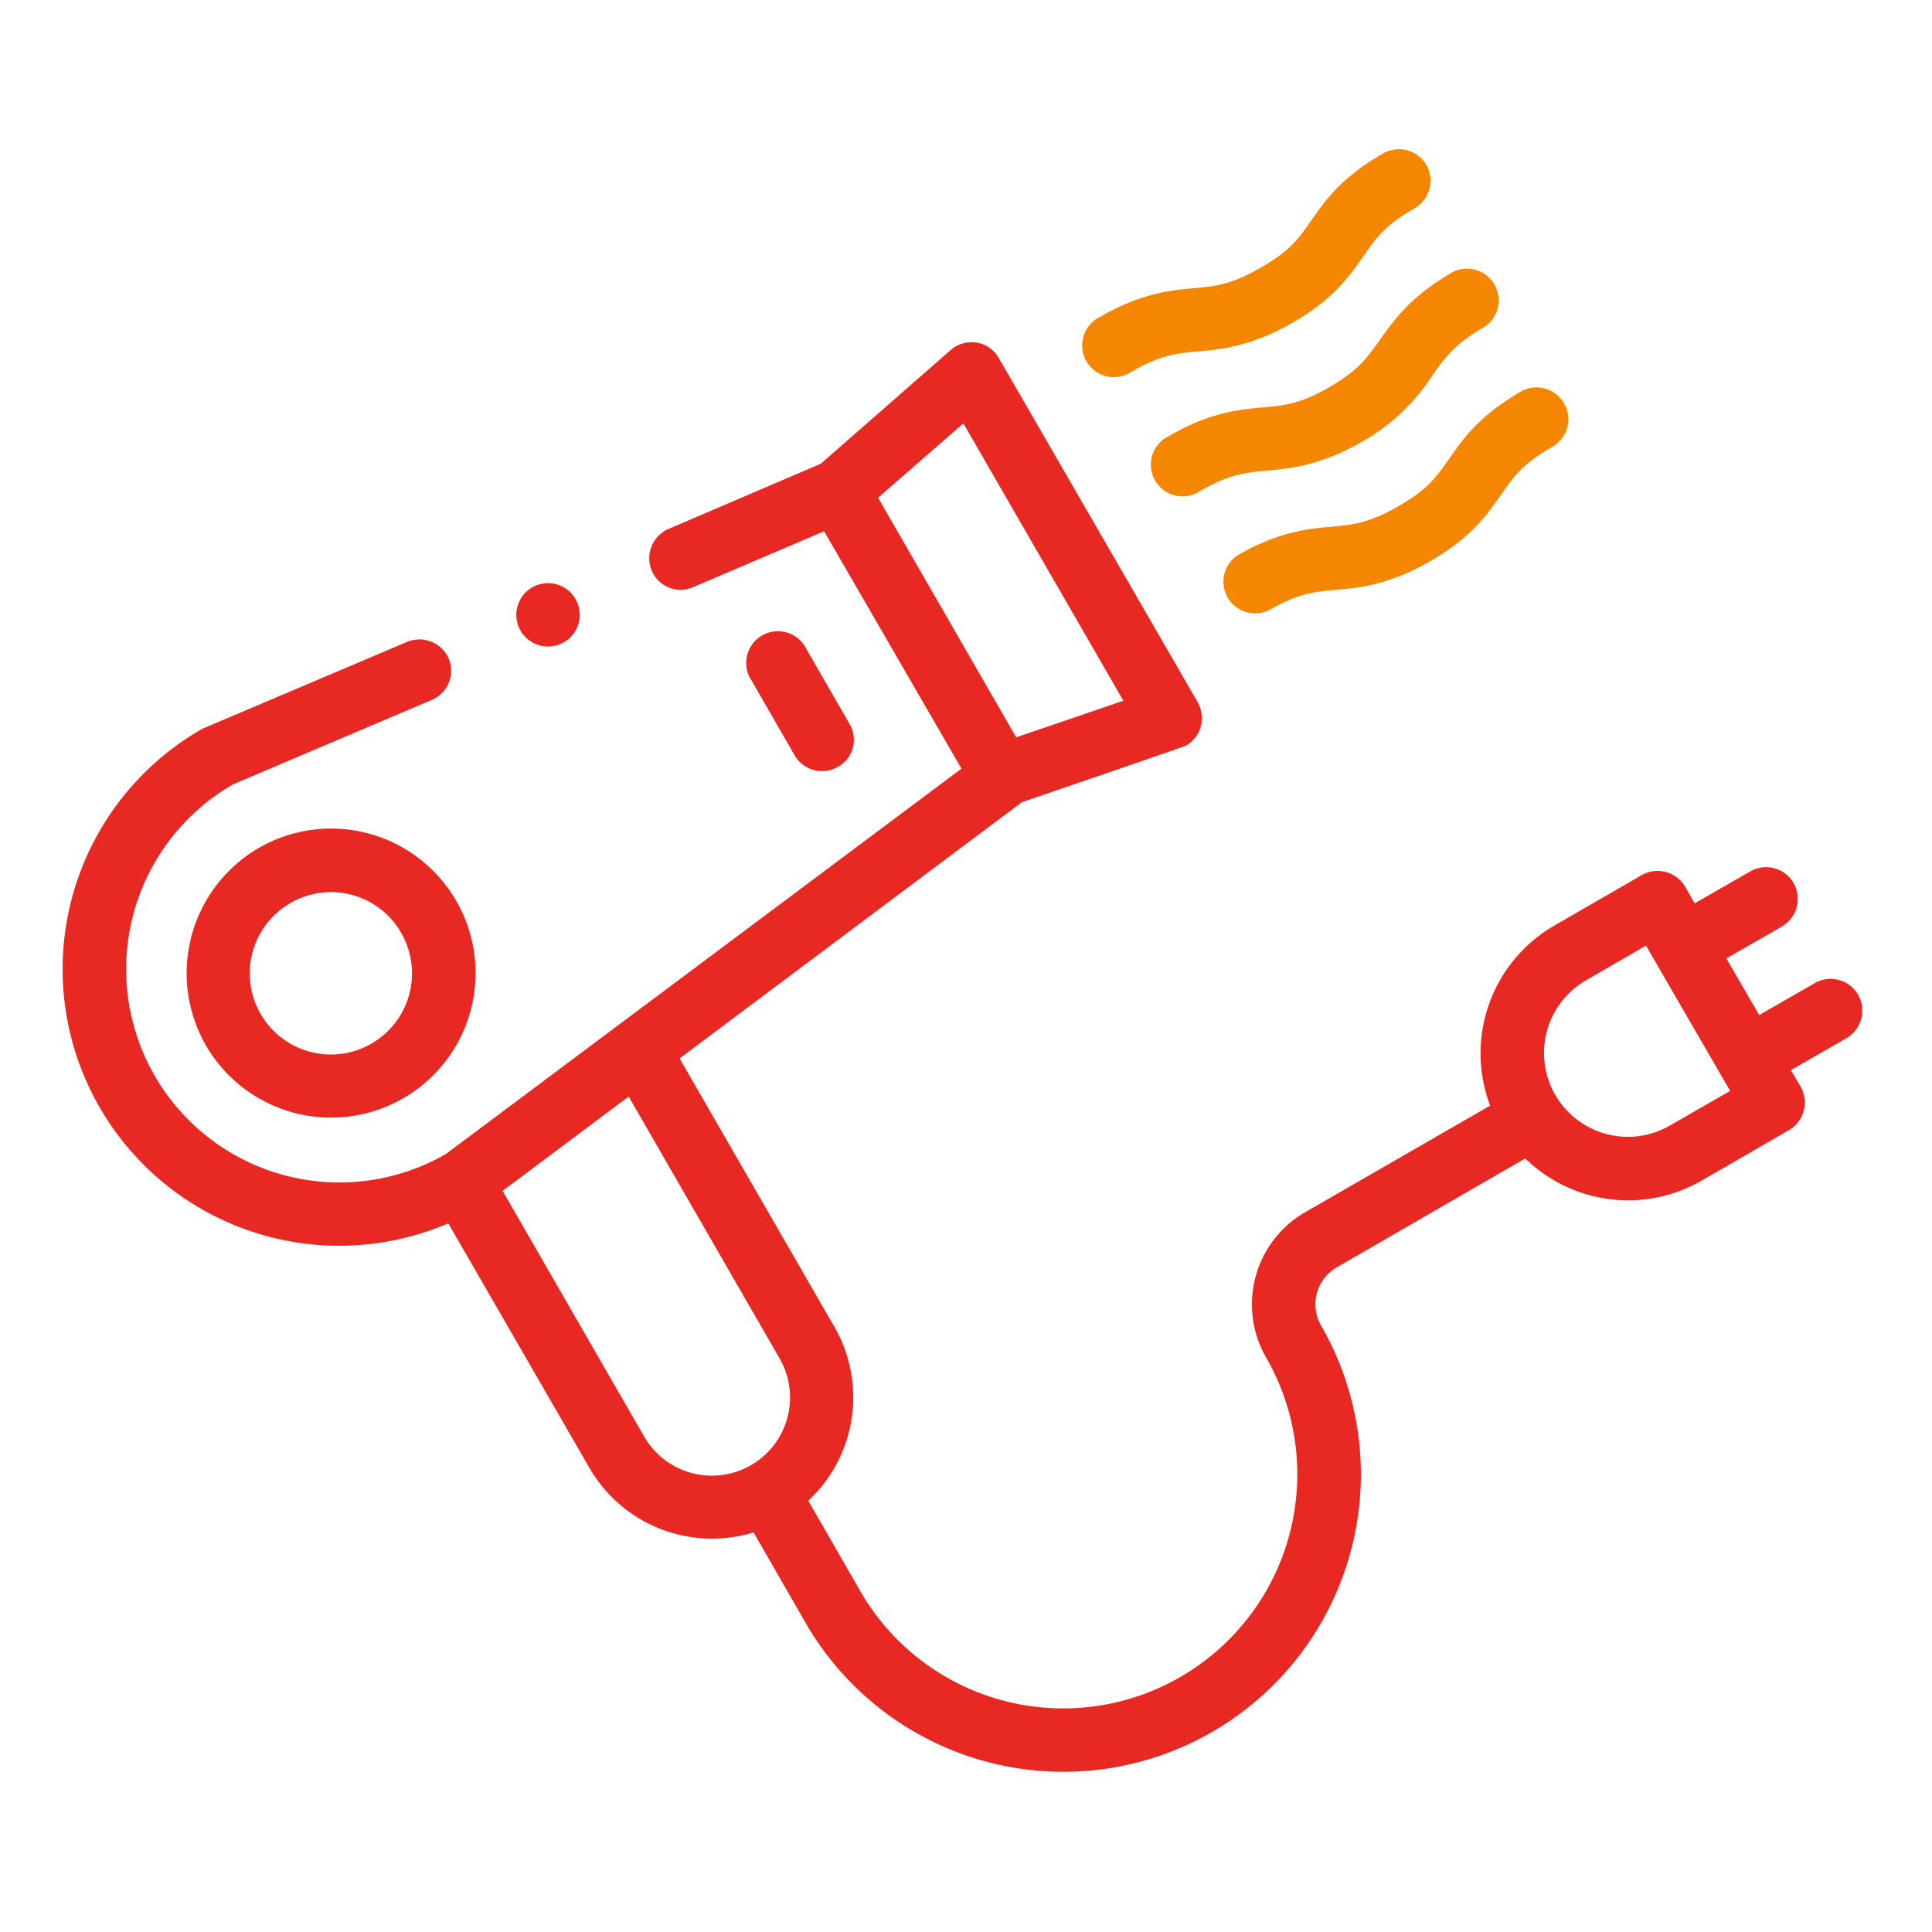 <svg xmlns="http://www.w3.org/2000/svg" viewBox="0 0 512 512" width="512" height="512"><defs><style>.cls-1{fill:#e82822;}.cls-2{fill:#f58600;}</style></defs><title>tdp 3 18</title><g id="Слой_22" data-name="Слой 22"><path class="cls-1" d="M149.1,170.4a8.4,8.4,0,0,0-6.6-15.4,8.4,8.4,0,1,0,6.6,15.4Z"/><path class="cls-1" d="M54.6,277.1a38.3,38.3,0,1,0,14-52.4,38.4,38.4,0,0,0-14,52.4Zm51.7-29.9A21.5,21.5,0,1,1,77,239.3,21.4,21.4,0,0,1,106.3,247.2Z"/><path class="cls-2" d="M299.9,98.5c7.7-4.5,12.2-4.9,17.8-5.4s13.7-1.2,24.7-7.5,15.2-12.4,18.9-17.7,5.8-8.2,13.6-12.7A8.5,8.5,0,0,0,378,43.7a8.4,8.4,0,0,0-11.5-3c-11,6.3-15.2,12.3-18.9,17.6S341.8,66.5,334,71s-12.2,4.9-17.8,5.4-13.7,1.2-24.7,7.6a8.4,8.4,0,1,0,8.4,14.5Z"/><path class="cls-2" d="M384.8,72.2c-11,6.4-15.2,12.4-19,17.7s-5.8,8.2-13.5,12.7-12.2,4.9-17.9,5.4-13.7,1.2-24.7,7.6a8.4,8.4,0,1,0,8.4,14.5c7.8-4.5,12.2-4.9,17.8-5.4s13.8-1.2,24.8-7.5a53.4,53.4,0,0,0,18.9-17.7c3.2-4.6,5.8-8.2,13.5-12.7a8.4,8.4,0,0,0-8.3-14.6Z"/><path class="cls-2" d="M403,103.8c-11,6.4-15.2,12.4-18.9,17.7s-5.8,8.2-13.6,12.7-12.2,4.9-17.8,5.4-13.8,1.2-24.8,7.6a8.4,8.4,0,0,0,8.4,14.5c7.8-4.5,12.2-4.9,17.9-5.4s13.7-1.2,24.7-7.5,15.2-12.4,18.9-17.7,5.8-8.2,13.6-12.7a8.4,8.4,0,0,0-8.4-14.6Z"/><path class="cls-1" d="M472.3,245.5a8.5,8.5,0,0,0,3-11.5,8.4,8.4,0,0,0-11.4-3.1l-14.8,8.5-2.5-4.4a8.5,8.5,0,0,0-11.5-3.1l-23.2,13.4a39.1,39.1,0,0,0-17,47.7l-49.1,28.3a28.2,28.2,0,0,0-10.3,38.4,62,62,0,0,1-107.5,62l-13.8-24a37.4,37.4,0,0,0,6.9-46.1l-41-71.1,90.7-67.9h0s43-14.7,43.5-15a8.6,8.6,0,0,0,3.7-4.3,9,9,0,0,0-.6-7.2L264.7,94.9a8.2,8.2,0,0,0-5.9-4.1,8.3,8.3,0,0,0-6.9,2l-34.4,30.1-40.4,17.3a8.5,8.5,0,0,0-4.4,11,8.3,8.3,0,0,0,11,4.4l34.7-14.8,36.4,62.9L118.2,305.8a56.5,56.5,0,0,1-56.5-97.9l52.7-22.4a8.4,8.4,0,0,0,4.5-11,8.5,8.5,0,0,0-11-4.4l-54.2,23a73.3,73.3,0,0,0,65.1,131.1L156.2,389a37.5,37.5,0,0,0,43.5,17.1l13.8,24a78.8,78.8,0,0,0,136.6-78.8,11.3,11.3,0,0,1,4.1-15.4l50-28.9a39,39,0,0,0,46.7,5.9l23.2-13.4a8.5,8.5,0,0,0,3.1-11.5l-2.6-4.4,14.8-8.5a8.5,8.5,0,0,0,3-11.5,8.4,8.4,0,0,0-11.4-3.1L466.2,269l-8.7-15,14.8-8.5ZM297.7,185.7l-28.4,9.7-36.6-63.5,22.6-19.7Zm-127,195-37.5-65.1,33.4-25,40,69.4a20.7,20.7,0,0,1-35.9,20.7Zm287.8-91.6-16,9.2a22.2,22.2,0,1,1-22.2-38.5l15.9-9.2Z"/><path class="cls-1" d="M225.1,191.8,213.7,172a8.4,8.4,0,1,0-14.5,8.4l11.4,19.8a8.4,8.4,0,0,0,11.5,3,8.2,8.2,0,0,0,3-11.4Z"/></g></svg>